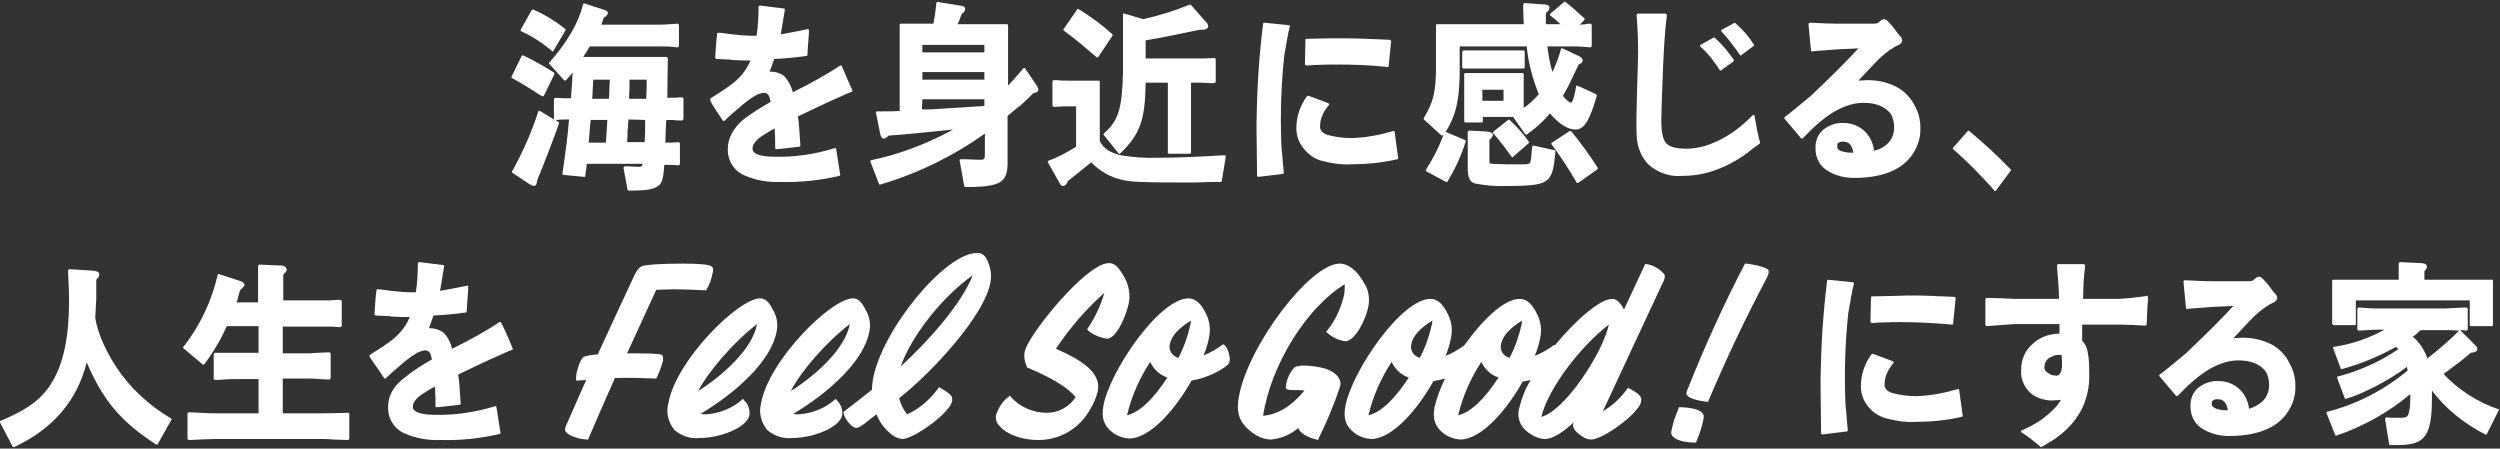 <?xml version="1.0" encoding="utf-8"?>
<!-- Generator: Adobe Illustrator 27.6.1, SVG Export Plug-In . SVG Version: 6.00 Build 0)  -->
<svg version="1.1" id="レイヤー_1" xmlns="http://www.w3.org/2000/svg" xmlns:xlink="http://www.w3.org/1999/xlink" x="0px"
	 y="0px" viewBox="0 0 496 89" style="enable-background:new 0 0 496 89;" xml:space="preserve">
<rect x="0" y="0" width="496" height="89" fill="#333333" stroke="none"/>
<style type="text/css">
	.st0{fill:#FFFFFF;}
</style>
<g id="グループ_1505" transform="translate(0 0)">
	<path id="パス_828" class="st0" d="M116.1,35c0.1-0.7,0.1-1,0.2-1.4c0-0.3,0.1-0.6,0.1-1.1h11.1c-0.1,0.5-0.2,0.6-0.8,0.6
		c-0.2,0-0.2,0-2.2-0.1l-0.5,0c-0.1,0-0.1,0-0.2,0.1c0,0.1-0.1,0.1-0.1,0.2l0.8,4.3c0,0.1,0.1,0.2,0.2,0.2h1.1c2.6,0,4.1-0.3,4.9-1
		c0.8-0.7,0.9-1.7,1.1-4.1c0.9,0,1.9,0,2.8,0.1c0.1,0,0.1,0,0.2-0.1c0,0,0.1-0.1,0.1-0.2v-4c0-0.1,0-0.1-0.1-0.2
		c0,0-0.1-0.1-0.2-0.1c-1.1,0.1-1.4,0.1-2.4,0.1h-0.2c0.1-2.2,0.1-3.9,0.2-4.5c1.2,0,1.6,0,2.4,0.1l0.7,0c0.1,0,0.1,0,0.2-0.1
		c0,0,0.1-0.1,0.1-0.2v-4c0-0.1,0-0.1-0.1-0.2c0,0-0.1-0.1-0.2-0.1c-1.2,0.1-1.6,0.1-2.7,0.1l-0.2,0c0-3,0.1-6.1,0.1-7.8
		c0-0.1,0-0.1-0.1-0.2c0,0-0.1-0.1-0.2-0.1h-16.5c0.6-0.9,0.8-1.2,1.3-2.1h13.4c1.8,0,2.4,0,4,0.2c0.1,0,0.1,0,0.2-0.1
		c0,0,0.1-0.1,0.1-0.2V5c0-0.1,0-0.1-0.1-0.2c0,0-0.1-0.1-0.2-0.1c-1.7,0.1-2.3,0.2-4,0.2h-11.1c0.2-0.6,0.3-0.8,0.5-1.4
		c0.5-0.3,0.8-0.6,0.8-0.9c0-0.2-0.1-0.5-0.9-0.7L116,0.7c-0.1,0-0.1,0-0.2,0c-0.1,0-0.1,0.1-0.1,0.1c-0.9,3.7-3.1,7.5-6.7,11.6
		c-0.1,0.1-0.1,0.2,0,0.3l2.9,3.2c0,0,0.1,0.1,0.2,0.1c0.1,0,0.1,0,0.2-0.1c0.5-0.5,0.9-1,1.3-1.5c0,0.8-0.1,2.1-0.3,4.7
		c0,0.1,0,0.2,0,0.4l-0.3,0c-1.1,0-1.5,0-2.8-0.1c-0.1,0-0.1,0-0.2,0.1c0,0-0.1,0.1-0.1,0.2v4l-2.8-1.7c-0.1,0-0.1,0-0.2,0
		c-0.1,0-0.1,0.1-0.1,0.1c-1.3,4.1-3.1,8.1-5.2,11.9c-0.1,0.1,0,0.2,0.1,0.3l3.3,2.2c0.3,0.2,0.6,0.3,0.9,0.4c0.5,0,0.6-0.5,0.7-1.2
		c1.5-3.6,3.6-9.1,4.3-11.2c0-0.1,0-0.2-0.1-0.3l-0.6-0.4c1.2-0.1,1.5-0.1,2.5-0.1l0.2,0c-0.3,3.4-0.5,5.1-1.3,10.7
		c0,0.1,0,0.1,0,0.2c0,0,0.1,0.1,0.2,0.1l4.2,0.4C116,35.2,116.1,35.1,116.1,35z M128,23.8V24c0,2.3,0,2.8-0.1,4.2h-3.5
		c0.1-0.8,0.1-1.1,0.1-1.7l0-0.2c0-0.3,0-0.6,0.1-1.1c0-0.4,0-0.9,0.1-1.5L128,23.8z M128.3,15.8c0,0.3,0,0.8,0,1.7l-0.1,2.1h-3.4
		c0.1-2,0.1-2.6,0.1-3.8H128.3z M121,15.8l-0.1,1.7c0,1.1,0,1.2-0.1,2.1h-3.3l0.2-3.8L121,15.8z M120.5,23.8c-0.1,2-0.2,3.1-0.3,4.5
		h-3.4l0.3-3.7l0.1-0.8L120.5,23.8z"/>
	<path id="パス_829" class="st0" d="M109.5,10.1c0,0,0.1,0.1,0.1,0.1h0c0.1,0,0.1,0,0.2-0.1l2.4-4.1c0.1-0.1,0-0.2-0.1-0.3
		c-1.9-1.5-4-2.8-6.3-3.8c-0.1,0-0.2,0-0.3,0.1l-2.2,3.9c0,0.1,0,0.1,0,0.2c0,0.1,0.1,0.1,0.1,0.1C105.6,7.2,107.6,8.5,109.5,10.1z"
		/>
	<path id="パス_830" class="st0" d="M104.7,17.3l2.2,1.4l0.7,0.4c0,0,0.1,0,0.1,0c0,0,0,0,0.1,0c0.1,0,0.1-0.1,0.1-0.1l2.1-4.3
		c0-0.1,0-0.2-0.1-0.3c-2-1.3-4-2.4-6.1-3.4c-0.1-0.1-0.2,0-0.3,0.1l-2,4.1c-0.1,0.1,0,0.2,0.1,0.3c0,0,0,0,0,0
		C102.7,16.1,103.7,16.7,104.7,17.3z"/>
	<path id="パス_831" class="st0" d="M142.4,22.4c0.3,0.5,0.7,1,1,1.5c0,0.1,0.1,0.1,0.2,0.1c0.1,0,0.1,0,0.2-0.1
		c0.7-0.7,1.6-1.5,2.7-2.4c1-0.9,2.1-1.8,3.3-2.5c0.5-0.3,1.1-0.5,1.7-0.6c0.4,0,0.8,0.2,1,0.5c0.2,0.4,0.3,0.9,0.4,1.3
		c-1.9,1.1-3.7,2.2-5.4,3.5c-2.1,1.8-3.1,3.8-3.1,5.8c-0.1,2.3,1.2,4.4,3.3,5.3c2.3,1,4.7,1.4,7.2,1.3c3.9,0.1,7.8-0.3,11.6-1.2
		c0.1,0,0.2-0.1,0.2-0.2l-0.8-5.1c0-0.1,0-0.1-0.1-0.2c-0.1,0-0.1,0-0.2,0c-3.9,1.2-7.9,1.8-11.9,1.7c-2,0-4.4-0.3-4.4-1.6
		c0-0.8,0.6-1.6,1.7-2.4c1.1-0.7,2-1.3,2.7-1.6c0.1,1.5,0.1,2.8,0.1,3.9c0,0.1,0.1,0.2,0.2,0.2c0.2,0,1.4-0.1,4.6-0.5
		c0.1,0,0.2-0.1,0.2-0.2c-0.2-2.9-0.3-4.8-0.5-5.8c3-1.4,5.2-2.5,6.8-3.2l1.8-0.8c0.9-0.4,1.5-0.7,2.1-0.9c0.1,0,0.2-0.2,0.1-0.3
		c-1-2.3-1.7-3.8-2.1-4.8c0-0.1-0.1-0.1-0.1-0.1c-0.1,0-0.1,0-0.2,0c-3,2-6.2,3.7-9.4,5.3c-0.3-1.2-0.9-2.3-1.7-3.2
		c-0.8-0.6-1.8-0.9-2.9-0.9c0.3-0.8,0.6-1.6,0.9-2.5c2.2-0.1,4.3-0.3,6.4-0.6c0.1,0,0.2-0.1,0.2-0.2l0-0.1c0.1-2.2,0.3-3.7,0.3-4.8
		c0-0.1,0-0.1-0.1-0.2c-0.1,0-0.1-0.1-0.2,0c-2.7,0.5-4.4,0.9-5.3,1c0.3-1.5,0.5-3.1,0.8-4.8c0-0.1,0-0.1,0-0.2c0,0-0.1-0.1-0.1-0.1
		l-4.8-0.6c-0.1,0-0.1,0-0.2,0.1s-0.1,0.1-0.1,0.2c0,1.9-0.1,3.8-0.4,5.7c-1.9,0-3.2-0.1-4-0.2c-0.6-0.1-1.2-0.1-1.7-0.2
		c-0.7-0.1-1.3-0.2-1.8-0.2c-0.1,0-0.1,0-0.2,0c0,0-0.1,0.1-0.1,0.1c-0.2,1.5-0.3,3.1-0.4,4.8c0,0.1,0,0.1,0.1,0.2
		c0,0,0.1,0.1,0.2,0.1c0.8,0,1.5,0.1,2.1,0.1c0.4,0,0.7,0,0.9,0.1c1.4,0.1,2.7,0.1,3.7,0.1c-0.7,1.7-1.8,3.1-3.2,4.3
		c-1.5,1.2-3.1,2.2-4.7,3.2c-0.1,0.1-0.1,0.2-0.1,0.3C141,20.3,141.6,21.2,142.4,22.4z"/>
	<path id="パス_832" class="st0" d="M174.7,36.6c7.4-2.2,14.4-5.6,20.7-10.1v4c0,1.2-0.1,1.2-1.2,1.2c-0.1,0-0.1,0-2.6-0.1h-1
		c-0.1,0-0.1,0-0.2,0.1c0,0.1-0.1,0.1,0,0.2l0.9,5c0,0.1,0.1,0.2,0.2,0.2h0.8c2.8,0,5-0.3,6-0.9c1.1-0.6,1.6-1.8,1.6-3.7v-9.5
		c1-0.8,1.7-1.5,2.2-1.8l0.5-0.4c0.5-0.5,1.2-1.1,1.8-1.7l0.6-0.6c0.4-0.1,1-0.2,1-0.7c0-0.3-0.1-0.5-0.5-1.1l-2.1-3.1
		c0-0.1-0.1-0.1-0.2-0.1c-0.1,0-0.1,0-0.2,0.1c-1,1.2-2,2.3-3,3.4V5c0-0.1-0.1-0.2-0.2-0.2H190c0.2-0.4,0.3-0.7,0.6-1.5l0.2-0.5
		c0.4-0.3,0.7-0.7,0.7-1c0-0.6-0.8-0.7-1.1-0.7l-4.3-0.7c-0.1,0-0.1,0-0.2,0c0,0-0.1,0.1-0.1,0.1c-0.3,2.6-0.4,3.1-0.6,4.1l0,0.1
		h-6.5c-0.1,0-0.2,0.1-0.2,0.2c0,0,0,0,0,0V22c-1,0.1-1.4,0.1-4.5,0.1c-0.1,0-0.1,0-0.2,0.1c0,0.1-0.1,0.1,0,0.2l0.8,4
		c0.1,0.6,0.3,1.1,0.8,1.1c0.3,0,0.5-0.2,0.9-0.6c3.1-0.2,5.9-0.5,12.8-1.2c-5.1,2.8-10.6,4.9-16.3,6.1c-0.1,0-0.1,0.1-0.1,0.1
		c0,0.1,0,0.1,0,0.2l1.7,4.4C174.4,36.6,174.6,36.7,174.7,36.6z M183,19.7h12.3v1.3c-0.5,0.1-0.9,0.1-1.1,0.1l-9.5,0.6
		c-0.1,0-0.4,0-0.8,0c-0.3,0-0.6,0-1,0L183,19.7z M183,15.8v-1.5h12.3v1.5H183z M183,10.4V8.9h12.3v1.5H183z"/>
	<path id="パス_833" class="st0" d="M210.1,36.1c0.2,0.4,0.4,0.8,0.8,0.8c0.4,0,0.7-0.3,1-1c1.1-0.9,2.3-1.8,3.6-2.9l1-0.8
		c1.7,1.8,3.9,3,6.2,3.5c1.6,0.4,4.4,0.5,10.6,0.5c1.9,0,2.9,0,4,0c2.1-0.1,3.5-0.1,3.9-0.1c0.5,0,0.8,0,1,0c0.1,0,0.2-0.1,0.2-0.2
		l0.8-4.8c0-0.1,0-0.1-0.1-0.2c0-0.1-0.1-0.1-0.2-0.1c-4.9,0.3-9.6,0.5-13.1,0.5c-2.5,0.1-5-0.1-7.5-0.5c-2.2-0.6-3.3-1.3-4.1-2.8
		V16.2c0-0.1-0.1-0.2-0.2-0.2h-6c-1,0-1.5,0-2.5-0.1l-0.4,0c-0.1,0-0.1,0-0.2,0.1c0,0-0.1,0.1-0.1,0.2v4.7c0,0.1,0,0.1,0.1,0.2
		c0,0,0.1,0.1,0.2,0.1l0.4,0c1-0.1,1.5-0.1,2.5-0.1h1.5v8c-1.7,1.1-3.6,2.1-5.5,2.8c-0.1,0-0.1,0.1-0.1,0.1c0,0.1,0,0.1,0,0.2
		L210.1,36.1z"/>
	<path id="パス_834" class="st0" d="M217.5,11.3c0,0,0.1,0.1,0.2,0.1h0c0.1,0,0.1,0,0.2-0.1l2.8-4.2c0.1-0.1,0-0.2,0-0.3
		c-2.1-1.9-4.3-3.5-6.7-5c0,0-0.1,0-0.2,0c-0.1,0-0.1,0-0.1,0.1L211,5.8c-0.1,0.1,0,0.2,0.1,0.3C213.3,7.7,215.4,9.5,217.5,11.3z"/>
	<path id="パス_835" class="st0" d="M219,26.5c-0.1,0.1-0.1,0.2,0,0.3l2.9,3.6c0,0,0.1,0.1,0.2,0.1h0c0.1,0,0.1,0,0.2-0.1
		c3.9-3.8,4.9-6.6,5-14h4.4v13.9c0,0.1,0.1,0.2,0.2,0.2h4.2c0.1,0,0.2-0.1,0.2-0.2V16.4h1.7c1,0,1.5,0.1,2.1,0.1l0.8,0
		c0.1,0,0.1,0,0.2-0.1c0,0,0.1-0.1,0.1-0.2v-4.4c0-0.1,0-0.1-0.1-0.2c0,0-0.1-0.1-0.2-0.1l-0.2,0c-1.3,0.1-1.9,0.1-2.7,0.1h-10.7V8
		c3-0.5,5-0.9,10.7-2.1h0.4c1.1,0,1.3-0.4,1.3-0.7c0-0.3-0.2-0.7-0.5-0.9L236.3,1c-0.1-0.1-0.2-0.1-0.2-0.1c-3,1.2-6.1,2.2-9.3,2.9
		l-3.7-1.1c-0.1,0-0.1,0-0.2,0c-0.1,0-0.1,0.1-0.1,0.2v11.6C222.6,21.7,221.9,23.9,219,26.5z"/>
	<path id="パス_836" class="st0" d="M259.4,13l1.3-0.1c2.2-0.1,3.6-0.1,4.2-0.1c3.5,0,7,0.1,10.4,0.5h0c0.1,0,0.1,0,0.1,0
		c0,0,0.1-0.1,0.1-0.1l0.5-5c0-0.1,0-0.1-0.1-0.2c0,0-0.1-0.1-0.2-0.1l-2.2-0.1c-1.1,0-1.9-0.1-2.4-0.1c-2.5-0.1-4.8-0.1-7.1-0.1
		c-1.4,0-3,0.1-4.8,0.1c-0.1,0-0.2,0.1-0.2,0.2l-0.1,4.8c0,0.1,0,0.1,0.1,0.2C259.3,13,259.4,13,259.4,13z"/>
	<path id="パス_837" class="st0" d="M249.4,34.8c0,0.1,0,0.1,0.1,0.2c0,0,0.1,0.1,0.1,0.1c0,0,0,0,0,0l4.9-0.6
		c0.1,0,0.2-0.1,0.2-0.2l-0.3-3.5c-0.2-1.8-0.2-2.7-0.2-2.8c-0.2-5.7,0-11.4,0.6-17c0.5-2.9,0.8-4.7,1.1-5.7c0-0.1,0-0.1,0-0.2
		c0-0.1-0.1-0.1-0.2-0.1l-4.9-0.5c-0.1,0-0.2,0.1-0.2,0.2c-0.8,6.4-1.2,12.8-1.3,19.2c0,0.2,0,1,0,2.4
		C249.3,28.1,249.4,30.9,249.4,34.8z"/>
	<path id="パス_838" class="st0" d="M262.2,31.9c1.9,0.5,3.8,0.8,5.7,0.7c3.1,0,6.3-0.3,9.3-1c0.1,0,0.2-0.1,0.2-0.2
		c-0.3-2.2-0.5-3.8-0.7-5.2c0-0.1,0-0.1-0.1-0.2c-0.1,0-0.1,0-0.2,0c-2.7,0.8-5.4,1.3-8.2,1.4c-1.6,0-3.2-0.2-4.7-0.6
		c-1-0.3-1.5-0.8-1.6-1.5c0-0.9,0.1-1.7,0.5-2.5c0.3-0.7,0.7-1.3,1.2-1.9c0.1-0.1,0.1-0.1,0.1-0.2c0-0.1-0.1-0.1-0.1-0.2l-4-1.5
		c-0.1,0-0.2,0-0.3,0.1c-1.4,1.9-2.1,4.1-2.1,6.4c0,1.4,0.5,2.8,1.4,3.9C259.6,30.7,260.8,31.5,262.2,31.9z"/>
	<path id="パス_839" class="st0" d="M296.2,26.8c0-0.6-0.8-0.6-1.2-0.7l0,0l-3.5-0.2c-0.1,0-0.1,0-0.2,0.1c0,0-0.1,0.1-0.1,0.2
		v7.2c0,1.8,0.4,2.7,1.4,3c2.1,0.4,4.2,0.6,6.3,0.5c5.3,0,7.2-0.3,8.2-1.3c0.9-1,1.2-2.1,1.5-5.6c0-0.1-0.1-0.2-0.2-0.2l-4.1-0.9
		c-0.1,0-0.1,0-0.2,0c-0.1,0-0.1,0.1-0.1,0.2c-0.1,0.5-0.1,1.2-0.2,2.1l-0.1,0.6c-0.1,0.6-0.2,0.7-1.1,0.8l-3.8,0l-2.6-0.1
		c-0.2,0-0.4,0-0.6-0.1c-0.1-0.1-0.1-0.2-0.1-0.9v-3.8C295.9,27.5,296.1,27.1,296.2,26.8z"/>
	<path id="パス_840" class="st0" d="M311.4,26l-3.5,2.3c-0.1,0-0.1,0.1-0.1,0.1c0,0.1,0,0.1,0,0.2c1.8,2.4,3.5,5,5,7.6
		c0,0.1,0.1,0.1,0.1,0.1c0,0,0,0,0.1,0c0,0,0.1,0,0.1,0l3.8-2.7c0.1-0.1,0.1-0.2,0.1-0.3c-1.6-2.5-3.4-5-5.3-7.3
		C311.6,26,311.5,26,311.4,26z"/>
	<path id="パス_841" class="st0" d="M285.9,26.8c0,0,0.1,0.1,0.2,0.1c0.1,0,0.1,0,0.2-0.1l0.1-0.1c-0.9,2.5-2.1,4.8-3.5,7
		c0,0.1,0,0.1,0,0.2c0,0.1,0.1,0.1,0.1,0.1l3.9,2.1c0,0,0.1,0,0.1,0c0.1,0,0.1,0,0.2-0.1c1.5-2.5,2.7-5.1,3.6-7.9
		c0-0.1,0-0.2-0.1-0.3l-3.8-1.6c0,0-0.1,0-0.1,0c2-3.2,2.7-6.1,2.8-11.3V9.2h13.3c0.3,3.3,1.2,6.5,2.4,9.5c-0.9,1-1.9,2-3,2.7v-6.7
		c0-0.1-0.1-0.2-0.2-0.2h-11.4c-0.1,0-0.2,0.1-0.2,0.2v9.4c0,0.1,0.1,0.2,0.2,0.2h3.3c0.1,0,0.2-0.1,0.2-0.2c0,0,0,0,0,0v-0.9h6
		l2.4,3.4c0,0,0.1,0.1,0.1,0.1c0.1,0,0.1,0,0.2,0c1.7-1.2,3.3-2.6,4.6-4.2c1.9,2.2,3.6,3.2,5.1,3.2c1.7,0,2.8-1.8,4.2-6.7
		c0-0.1,0-0.2-0.1-0.3L313,17c-0.1,0-0.1,0-0.2,0c-0.1,0-0.1,0.1-0.1,0.2c-0.5,2.9-0.9,3.1-1,3.2c-0.7-0.3-1.2-0.8-1.6-1.4
		c1.1-1.9,1.5-2.8,3.1-6.2c0.5-0.2,0.8-0.4,0.8-0.8s-0.3-0.6-0.6-0.8L310,9.6c-0.1,0-0.1,0-0.2,0c-0.1,0-0.1,0.1-0.1,0.1
		c-0.4,1.6-1,3.1-1.7,4.6c-0.5-1.7-0.8-3.4-1-5.1h4.4c1.1,0,2.2,0,4.1,0.2c0.1,0,0.1,0,0.2-0.1c0,0,0.1-0.1,0.1-0.2V5
		c0-0.1,0-0.1-0.1-0.2c0,0-0.1-0.1-0.2-0.1c-0.4,0-0.6,0-0.9,0.1c-0.4,0-0.7,0.1-1.2,0.1l0.9-0.9c0,0,0.1-0.1,0.1-0.2
		c0-0.1,0-0.1-0.1-0.2c-1.2-1.1-2.4-2.2-3.7-3.2c-0.1-0.1-0.2-0.1-0.3,0l-2.7,2.3c0,0-0.1,0.1-0.1,0.2c0,0.1,0,0.1,0.1,0.2
		c0.7,0.5,1.4,1.1,2,1.7h-2.9c0-0.3,0-0.6,0-0.8c0-0.4,0-0.8,0-1.4c0.5-0.4,0.7-0.7,0.7-1.1c0-0.5-0.6-0.6-0.8-0.6l-4.1-0.3
		c-0.1,0-0.1,0-0.2,0.1c0,0-0.1,0.1-0.1,0.2c0,2.2,0.1,2.7,0.1,3.7l0,0.2h-17.2c-0.1,0-0.2,0.1-0.2,0.2c0,0,0,0,0,0v8.2
		c0,5-0.5,7-2.4,10.2c-0.1,0.1,0,0.2,0,0.3L285.9,26.8z M298.3,17.8V20h-4.2v-2.2H298.3z"/>
	<path id="パス_842" class="st0" d="M299.9,31.1c0,0,0.1,0.1,0.2,0.1h0c0.1,0,0.1,0,0.1-0.1l3.1-2.7c0.1-0.1,0.1-0.2,0-0.3
		c-1.1-1.6-2.4-3-3.8-4.3c-0.1-0.1-0.2-0.1-0.3,0l-2.9,2.3c0,0-0.1,0.1-0.1,0.2c0,0.1,0,0.1,0.1,0.2
		C297.4,27.7,299.2,30.1,299.9,31.1z"/>
	<path id="長方形_1434" class="st0" d="M290.4,10h11.8c0.2,0,0.3,0.1,0.3,0.3v3c0,0.2-0.1,0.3-0.3,0.3h-11.8
		c-0.2,0-0.3-0.1-0.3-0.3v-3C290.1,10.1,290.3,10,290.4,10z"/>
	<path id="パス_843" class="st0" d="M341.2,13.9c0,0.1,0.1,0.1,0.1,0.1c0,0,0,0,0,0c0,0,0.1,0,0.1,0l2.5-1.8
		c0.1-0.1,0.1-0.2,0.1-0.3c-1.1-1.6-2.3-3.1-3.8-4.4c-0.1-0.1-0.2-0.1-0.3,0l-2.5,1.4c-0.1,0-0.1,0.1-0.1,0.2c0,0.1,0,0.1,0.1,0.2
		C338.9,10.6,340.1,12.2,341.2,13.9z"/>
	<path id="パス_844" class="st0" d="M324.7,26.5c0,2.3,0.8,4.5,2.3,6.1c1.8,1.6,4.2,2.5,6.6,2.3c2.1,0,4.3-0.3,6.3-1
		c2.4-0.8,4.6-2,6.7-3.5h0c0.8-0.7,1.5-1.2,2.1-1.6l0.4-0.3c0.1-0.1,0.1-0.1,0.1-0.2c-0.5-1.8-0.8-3.5-1.1-5.3
		c0-0.1-0.1-0.2-0.1-0.2c-0.1,0-0.2,0-0.2,0c-1.1,1.1-2.2,2.1-3.4,3c-1.9,1.4-4,2.5-6.3,3.2c-1.1,0.3-2.3,0.5-3.5,0.5
		c-2.2,0-3.6-0.4-4.2-1.3c-0.5-0.7-0.8-2.1-0.8-4.3c0-1.3,0.1-3.6,0.2-6.6c0.2-6.4,0.5-11.2,0.9-14.3c0-0.1,0-0.1-0.1-0.2
		c0,0-0.1-0.1-0.2-0.1L325,2.7c-0.1,0-0.1,0-0.2,0.1c0,0-0.1,0.1-0.1,0.2c0.2,2.4,0.3,4.8,0.3,7.3c0,1.5-0.1,4-0.2,7.4
		C324.7,21.9,324.6,24.8,324.7,26.5z"/>
	<path id="パス_845" class="st0" d="M345.2,10.9c0,0.1,0.1,0.1,0.1,0.1c0,0,0,0,0,0c0,0,0.1,0,0.1,0l2.4-1.8
		C348,9.1,348,9,348,8.9c-1-1.6-2.2-3-3.7-4.3c-0.1-0.1-0.2-0.1-0.3,0l-2.4,1.3c-0.1,0-0.1,0.1-0.1,0.2c0,0.1,0,0.1,0.1,0.2
		C342.9,7.7,344.1,9.3,345.2,10.9z"/>
	<path id="パス_846" class="st0" d="M371.8,29.9c-0.1-1.3-0.7-2.6-1.6-3.6c-1.1-1.2-2.7-1.9-4.4-1.9c-1.4-0.1-2.8,0.4-3.9,1.2
		c-1.2,0.9-1.8,2.4-1.7,3.9c0,1.9,0.9,3.6,2.6,4.5c1.5,0.9,3.3,1.3,5,1.3c5.3,0,9.1-1.4,11.3-4.2l0,0c1.3-1.7,2-3.7,1.9-5.8
		c0-1.4-0.3-2.8-1-4.1c-0.8-1.7-2.1-3.1-3.8-4c-1.8-0.9-3.7-1.3-5.7-1.3c-0.6,0-1.2,0.1-1.8,0.1c2-2.1,3-3.2,3.2-3.4
		c1.2-1.3,2.5-2.4,4-3.3l0.8-0.4c0.3-0.1,0.6-0.4,0.7-0.8c0-0.3-0.1-0.6-0.3-0.8c-0.2-0.2-0.4-0.5-0.6-0.7c-0.5-0.7-1-1.4-1.6-2
		c-0.3-0.4-0.8-0.8-1.1-0.8c-0.3,0-0.6,0.2-0.8,0.4c-0.2,0.1-0.3,0.3-0.5,0.4c-0.4,0.1-0.7,0.1-1.1,0.1c-0.7,0-1.8,0-3.2,0l-1,0
		c-0.9,0-1.7,0-2.3,0c-1.9,0-3.8-0.1-5.8-0.2c-0.1,0-0.1,0-0.2,0.1c0,0-0.1,0.1-0.1,0.2l0.5,5.2c0,0.1,0.1,0.2,0.2,0.2l0.9-0.1
		c1.2-0.1,2.5-0.2,4-0.3l4.3-0.2c-2,2.2-5.1,5.3-9.3,9.3l-1.2,1c-1.7,1.4-3.1,2.6-4.1,3.3c0,0-0.1,0.1-0.1,0.2c0,0.1,0,0.1,0.1,0.2
		l3.2,3.8c0,0,0.1,0.1,0.2,0.1c0.1,0,0.1,0,0.2-0.1c0.4-0.4,1-1,1.8-1.8c3.5-3.4,7-5.2,10.2-5.2c2.6,0,4.4,0.8,5.5,2.3
		c0.4,0.8,0.6,1.7,0.6,2.6c0,1.1-0.4,2.3-1.2,3.1C373.9,29.1,372.9,29.7,371.8,29.9z M364.5,29c0-0.4,0.1-0.9,1.2-0.9
		c1.1,0,1.8,0.7,2,2.2c-0.6,0-1.3,0-1.9-0.2C364.6,29.9,364.5,29.4,364.5,29L364.5,29z"/>
	<path id="パス_847" class="st0" d="M395.8,37.9L395.8,37.9c0.1,0,0.1,0,0.2-0.1l2.9-3.9c0.1-0.1,0.1-0.2,0-0.3
		c-2.6-2.7-5.3-5.2-8.2-7.6c-0.1-0.1-0.2-0.1-0.3,0l-2.9,3.3c-0.1,0.1-0.1,0.2,0,0.3c2.9,2.5,5.6,5.3,8.1,8.1
		C395.6,37.9,395.7,37.9,395.8,37.9z"/>
	<path id="パス_848" class="st0" d="M24.1,74.3c-2.8-3.8-4.8-8.2-5.2-11.3l0.2-3.8c0-0.3,0-0.8,0-1.4l0-1.2v-1.1
		c0.4-0.4,0.6-0.7,0.6-1c0-0.6-0.5-0.7-1.3-0.8h0l-4.6-0.3c-0.1,0-0.1,0-0.2,0.1c0,0-0.1,0.1-0.1,0.2c0.2,4.4,0.2,4.8,0.2,6.1
		c0,7-1.1,12.2-3.3,15.9c-2,3.4-4.8,5.5-10.3,7.8c-0.1,0-0.1,0.1-0.1,0.1c0,0.1,0,0.1,0,0.2l2.5,4.8c0,0.1,0.1,0.1,0.2,0.1
		c0,0,0.1,0,0.1,0c7.7-3.6,12.5-9.2,14.4-16.8c3.3,7.6,6.7,11.7,13.8,16.3c0.1,0,0.1,0,0.2,0c0.1,0,0.1-0.1,0.1-0.1l2.7-4.8
		c0.1-0.1,0-0.2-0.1-0.3c0,0,0,0,0,0C30.2,80.8,26.8,77.9,24.1,74.3z"/>
	<path id="パス_849" class="st0" d="M69.1,81.9C65.4,82,65.3,82,64.2,82h-8.1v-6.9h5.2c0.4,0,1,0,1.9,0.1c0.6,0,1.3,0.1,2.1,0.1
		c0.1,0,0.1,0,0.2-0.1c0,0,0.1-0.1,0.1-0.2v-4.8c0-0.1,0-0.1-0.1-0.2c0,0-0.1-0.1-0.2-0.1c-2.4,0.1-2.7,0.1-3.8,0.2l-5.4,0v-5.3h7.3
		c0.2,0,0.5,0,0.9,0c0.3,0,0.7,0,1.1,0c0.2,0,1,0,1.9,0.1l0.2,0c0.1,0,0.1,0,0.2-0.1c0,0,0.1-0.1,0.1-0.2v-4.8c0-0.1,0-0.1-0.1-0.2
		c0,0-0.1-0.1-0.2-0.1l-0.6,0c-0.7,0-1.2,0.1-1.4,0.1c-0.4,0-0.8,0-1.1,0c-0.4,0-0.7,0-0.9,0h-7.3v-5.1c0.5-0.5,0.7-0.8,0.7-1
		c-0.1-0.4-0.4-0.7-0.8-0.8l-4.6-0.2c-0.1,0-0.1,0-0.2,0.1c0,0-0.1,0.1-0.1,0.2V60h-4.3l0.1-0.2c0.1-0.2,0.2-0.5,0.2-0.7
		c0.1-0.4,0.2-0.7,0.3-1.1c0-0.1,0.1-0.2,0.1-0.3c0-0.1,0.1-0.1,0.1-0.2c0.5-0.5,0.8-0.7,0.8-1c0-0.4-0.4-0.6-1-0.8h0l-4-1.3
		c-0.1,0-0.1,0-0.2,0c-0.1,0-0.1,0.1-0.1,0.1c-1.2,5.2-3.5,10.1-6.8,14.3c-0.1,0.1-0.1,0.2,0,0.3l3.8,3.2c0,0,0.1,0.1,0.2,0
		c0.1,0,0.1,0,0.2-0.1c1.7-2.3,3.2-4.8,4.4-7.5h6.3v5.3h-4.6c-0.3,0-0.7,0-1.3,0l-0.9,0c-0.2,0-0.5,0-1,0l-0.8,0
		c-0.1,0-0.1,0-0.2,0.1c0,0-0.1,0.1-0.1,0.2v4.8c0,0.1,0,0.1,0.1,0.2c0,0,0.1,0.1,0.2,0.1c2.9-0.2,3.2-0.2,4-0.2h4.6V82h-8.8
		c-0.5,0-1.4,0-2.6-0.1c-0.7,0-1.5-0.1-2.4-0.1c-0.1,0-0.1,0-0.2,0.1c0,0-0.1,0.1-0.1,0.2V87c0,0.1,0,0.1,0.1,0.2
		c0,0,0.1,0.1,0.2,0.1c2.6-0.1,3.7-0.2,4.9-0.2h21.7c0.5,0,1.2,0,2.1,0.1c0.8,0,1.7,0.1,2.8,0.1h0c0.1,0,0.1,0,0.2-0.1
		c0,0,0.1-0.1,0.1-0.2v-4.9c0-0.1,0-0.1-0.1-0.2C69.3,81.9,69.2,81.9,69.1,81.9z"/>
	<path id="パス_850" class="st0" d="M99.4,64c0-0.1-0.1-0.1-0.1-0.1c-0.1,0-0.1,0-0.2,0c-3,2-6.2,3.7-9.4,5.3
		C89.4,68,88.9,66.9,88,66c-0.8-0.6-1.8-0.9-2.9-0.9c0.3-0.8,0.6-1.6,0.9-2.5c2.2-0.1,4.3-0.3,6.4-0.6c0.1,0,0.2-0.1,0.2-0.2l0-0.1
		c0.1-2.2,0.3-3.7,0.3-4.8c0-0.1,0-0.1-0.1-0.2c-0.1,0-0.1-0.1-0.2,0c-2.7,0.5-4.4,0.9-5.3,1c0.3-1.5,0.5-3.1,0.8-4.8
		c0-0.1,0-0.1,0-0.2c0,0-0.1-0.1-0.1-0.1L83.2,52c-0.1,0-0.1,0-0.2,0.1c0,0-0.1,0.1-0.1,0.2c0,1.9-0.1,3.8-0.4,5.7
		c-1.9,0-3.2-0.1-4-0.2c-0.6-0.1-1.2-0.1-1.7-0.2c-0.7-0.1-1.3-0.2-1.8-0.2c-0.1,0-0.1,0-0.2,0c0,0-0.1,0.1-0.1,0.1
		c-0.2,1.5-0.3,3.1-0.4,4.8c0,0.1,0,0.1,0.1,0.2c0,0,0.1,0.1,0.2,0.1c0.8,0,1.5,0.1,2.1,0.1c0.4,0,0.7,0,0.9,0.1
		c1.4,0.1,2.7,0.1,3.7,0.1c-0.7,1.7-1.8,3.1-3.2,4.3c-1.5,1.2-3.1,2.2-4.7,3.2c-0.1,0.1-0.1,0.2-0.1,0.3c0.4,0.7,1.1,1.6,1.9,2.8
		c0.3,0.5,0.7,1,1,1.5c0,0.1,0.1,0.1,0.2,0.1c0.1,0,0.1,0,0.2-0.1c0.7-0.7,1.6-1.5,2.7-2.4c1-0.9,2.1-1.8,3.3-2.5
		c0.5-0.3,1.1-0.5,1.7-0.6c0.4,0,0.8,0.2,1,0.5c0.2,0.4,0.3,0.9,0.4,1.3c-1.9,1.1-3.7,2.2-5.4,3.6C78,76.6,77,78.6,77,80.7
		c-0.1,2.3,1.2,4.4,3.3,5.3c2.3,1,4.7,1.4,7.2,1.3c3.9,0.1,7.8-0.3,11.6-1.2c0.1,0,0.2-0.1,0.2-0.2l-0.8-5.1c0-0.1,0-0.1-0.1-0.2
		c-0.1,0-0.1,0-0.2,0c-3.9,1.2-7.9,1.8-11.9,1.7c-2,0-4.4-0.3-4.4-1.6c0-0.8,0.6-1.6,1.7-2.4c1.1-0.7,2-1.3,2.7-1.6
		c0.1,1.5,0.1,2.8,0.1,3.9c0,0.1,0.1,0.2,0.2,0.2c0,0,0,0,0,0c0.2,0,1.4-0.1,4.6-0.5c0.1,0,0.2-0.1,0.2-0.2
		c-0.2-2.9-0.3-4.8-0.5-5.8c3-1.4,5.2-2.5,6.8-3.2l1.8-0.8c0.9-0.4,1.5-0.7,2.1-0.9c0.1,0,0.2-0.2,0.1-0.3
		C100.6,66.4,99.9,64.9,99.4,64z"/>
	<path id="パス_851" class="st0" d="M376.2,58.7c-1.4,0-3,0.1-4.8,0.1c-0.1,0-0.2,0.1-0.2,0.2l-0.1,4.8c0,0.1,0,0.1,0.1,0.2
		c0,0,0.1,0.1,0.2,0.1l1.3-0.1c2.2-0.1,3.6-0.1,4.2-0.1c3.5,0,7,0.2,10.4,0.5h0c0.1,0,0.1,0,0.1,0c0,0,0.1-0.1,0.1-0.2l0.5-5
		c0-0.1,0-0.1-0.1-0.2c0,0-0.1-0.1-0.2-0.1l-2.2-0.1c-1.1,0-1.9-0.1-2.4-0.1C380.8,58.6,378.5,58.6,376.2,58.7z"/>
	<path id="パス_852" class="st0" d="M388.6,77.2c-0.1,0-0.1,0-0.2,0c-2.7,0.8-5.4,1.3-8.2,1.4c-1.6,0-3.2-0.2-4.7-0.6
		c-1-0.3-1.5-0.8-1.6-1.5c0-0.9,0.1-1.7,0.5-2.5c0.3-0.7,0.7-1.3,1.2-1.9c0.1-0.1,0.1-0.1,0.1-0.2c0-0.1-0.1-0.1-0.1-0.2l-4-1.5
		c-0.1,0-0.2,0-0.3,0.1c-1.4,1.9-2.1,4.1-2.1,6.4c0,1.4,0.5,2.8,1.4,3.9c0.9,1.2,2.2,2,3.6,2.4c1.9,0.5,3.8,0.8,5.7,0.7
		c3.1,0,6.3-0.3,9.3-1c0.1,0,0.2-0.1,0.2-0.2c-0.3-2.2-0.5-3.8-0.7-5.1C388.7,77.3,388.7,77.2,388.6,77.2z"/>
	<path id="パス_853" class="st0" d="M367.6,56l-4.9-0.5c-0.1,0-0.2,0.1-0.2,0.2c-0.8,6.4-1.2,12.8-1.3,19.2c0,0.2,0,1,0,2.4
		c0,1.8,0.1,4.7,0.1,8.6c0,0.1,0,0.1,0.1,0.2c0,0,0.1,0.1,0.1,0.1h0l4.9-0.6c0.1,0,0.2-0.1,0.2-0.2l-0.3-3.5
		c-0.2-1.8-0.2-2.7-0.2-2.8c-0.2-5.7,0-11.4,0.6-17c0.5-2.9,0.8-4.7,1.1-5.7c0-0.1,0-0.1,0-0.2C367.8,56.1,367.7,56,367.6,56z"/>
	<path id="パス_854" class="st0" d="M426,58.7c-1.9,0.3-3.8,0.5-5.6,0.6c-3.2,0-5.5,0-7.1,0c0-2.2,0.1-4.4,0.4-6.6
		c0-0.1,0-0.1-0.1-0.2c0,0-0.1-0.1-0.2-0.1h-5c-0.1,0-0.1,0-0.2,0.1c0,0-0.1,0.1-0.1,0.2c0.2,2.4,0.4,4.6,0.4,6.6
		c-6.8,0-8.5,0-8.7,0c-2.4-0.1-4.3-0.2-5.6-0.2c-0.1,0-0.1,0-0.2,0.1c0,0-0.1,0.1-0.1,0.2l0,5c0,0.1,0,0.1,0.1,0.2
		c0,0,0.1,0.1,0.2,0.1l5.4-0.4c0.5,0,3.5,0,9,0c0,0.8,0,1.4,0,1.9c-2,0-3.9,0.7-5.3,2c-1.5,1.3-2.3,3.1-2.3,5.1
		c-0.2,2,0.8,4,2.4,5.1c1.3,0.8,2.9,1.2,4.5,1c0.4,0,0.7,0,1-0.1c-0.2,0.4-0.5,0.8-0.8,1.2c-0.9,1-1.9,1.9-3,2.7
		c-1.3,0.9-2.6,1.6-4,2.2c-0.1,0-0.1,0.1-0.1,0.2c0,0.1,0,0.2,0.1,0.2c1.3,0.8,2.5,1.8,3.7,2.8c0,0,0.1,0.1,0.1,0.1c0,0,0.1,0,0.1,0
		c1.7-1,2.9-1.7,3.3-2.1c2-1.4,3.6-3.3,4.7-5.4c1.1-2.2,1.6-4.7,1.5-7.1c0-1.4,0-2.8-0.3-4.2c-0.1-0.9-0.5-1.7-1.1-2.3
		c0-0.9,0-1.9,0-3.2c4.2,0,6.7,0,7.5,0c1.4,0,3.1,0.1,5,0.2c0.1,0,0.1,0,0.2-0.1c0,0,0.1-0.1,0.1-0.2c0.1-2.9,0.2-4.5,0.3-5
		c0-0.1,0-0.1-0.1-0.2C426.2,58.7,426.1,58.6,426,58.7z M405.6,72.9c0-0.9,0.5-1.8,1.4-2.1c0.5-0.3,1-0.4,1.6-0.4c0.1,0,0.2,0,0.4,0
		c0.1,0.8,0.1,1.6,0.1,2.4c-0.2,1.8-1,1.8-1.3,1.7c-0.5,0-0.9-0.1-1.3-0.4C405.9,73.8,405.6,73.4,405.6,72.9L405.6,72.9z"/>
	<path id="パス_855" class="st0" d="M450.6,68.3c-1.8-0.9-3.7-1.3-5.7-1.3c-0.6,0-1.2,0.1-1.8,0.1c2-2.1,3-3.2,3.2-3.4
		c1.2-1.3,2.5-2.4,4-3.3l0.8-0.4c0.3-0.1,0.6-0.4,0.7-0.8c0-0.3-0.1-0.6-0.3-0.8c-0.2-0.2-0.4-0.5-0.6-0.7c-0.5-0.7-1-1.4-1.6-2
		c-0.3-0.4-0.8-0.8-1.1-0.8c-0.3,0-0.6,0.2-0.8,0.4c-0.2,0.1-0.3,0.3-0.5,0.4c-0.4,0.1-0.7,0.1-1.1,0.1c-0.7,0-1.8,0-3.2,0l-1,0
		c-0.9,0-1.7,0-2.3,0c-1.9,0-3.8-0.1-5.8-0.2c-0.1,0-0.1,0-0.2,0.1c0,0-0.1,0.1-0.1,0.2l0.5,5.2c0,0.1,0.1,0.2,0.2,0.2l0.9-0.1
		c1.2-0.1,2.5-0.2,4-0.3l4.3-0.2c-2,2.2-5.1,5.3-9.3,9.3l-1.2,1c-1.7,1.4-3.1,2.6-4.1,3.3c0,0-0.1,0.1-0.1,0.2c0,0.1,0,0.1,0.1,0.2
		l3.2,3.8c0,0,0.1,0.1,0.2,0.1c0.1,0,0.1,0,0.2-0.1c0.4-0.4,1-1,1.8-1.8c3.5-3.4,7-5.2,10.2-5.2c2.6,0,4.4,0.8,5.5,2.3
		c0.4,0.8,0.6,1.7,0.6,2.6c0,1.1-0.4,2.3-1.2,3.1c-0.8,0.8-1.8,1.3-2.8,1.6c-0.1-1.3-0.7-2.6-1.6-3.6c-1.1-1.2-2.7-1.9-4.4-1.9
		c-1.4-0.1-2.8,0.4-3.9,1.2c-1.2,0.9-1.8,2.4-1.7,3.9c0,1.9,0.9,3.6,2.6,4.5c1.5,0.9,3.3,1.3,5,1.3c5.3,0,9.1-1.4,11.3-4.2l0,0
		c1.3-1.7,2-3.7,1.9-5.8c0-1.4-0.3-2.8-1-4.1C453.6,70.6,452.3,69.2,450.6,68.3z M438.8,80.1c0-0.4,0.1-0.9,1.2-0.9
		c1.1,0,1.8,0.7,2,2.2c-0.6,0-1.3,0-1.9-0.2C439,80.9,438.8,80.5,438.8,80.1L438.8,80.1z"/>
	<path id="パス_856" class="st0" d="M463,64.5h4.2c0.1,0,0.2-0.1,0.2-0.2c0,0,0,0,0,0v-4.7H490v4.9c0,0.1,0.1,0.2,0.2,0.2h4.2
		c0.1,0,0.2-0.1,0.2-0.2v-8.8c0-0.1-0.1-0.2-0.2-0.2H481v-1.7c0.4-0.4,0.5-0.6,0.5-0.9c0-0.7-1-0.7-1.3-0.7l-4-0.2
		c-0.1,0-0.1,0-0.2,0.1c0,0-0.1,0.1-0.1,0.2v3.2h-13c-0.1,0-0.2,0.1-0.2,0.2v8.5C462.8,64.4,462.9,64.5,463,64.5
		C463,64.5,463,64.5,463,64.5z"/>
	<path id="パス_857" class="st0" d="M495.7,81.2c-4.1-1.4-7.9-3.8-10.9-7c2.7-2,3.8-2.8,5.4-4.2c0.9-0.1,1.3-0.3,1.3-0.8
		c0-0.3-0.2-0.5-0.5-0.8l-2.9-2.9l0,0c0.3,0,0.7,0,1.2,0.1c0.1,0,0.1,0,0.2-0.1c0,0,0.1-0.1,0.1-0.2v-4c0-0.1,0-0.1-0.1-0.2
		c0,0-0.1-0.1-0.2-0.1c-0.8,0-1.5,0.1-2.4,0.1l-1.7,0.1h-13.2c-1,0-1.8,0-4-0.2c-0.1,0-0.1,0-0.2,0.1c0,0-0.1,0.1-0.1,0.2v4
		c0,0.1,0,0.1,0.1,0.2c0,0,0.1,0.1,0.2,0.1c1.9-0.1,2.6-0.2,4-0.2h1.1c-3.1,1.7-6.5,2.9-10,3.4c-0.1,0-0.1,0-0.2,0.1
		c0,0.1,0,0.1,0,0.2l1.5,4c0,0.1,0.2,0.2,0.3,0.1c3.7-1,7.3-2.5,10.7-4.4l0.4,0.5c-3.7,2.5-7.7,4.3-12,5.4c-0.1,0-0.1,0.1-0.1,0.1
		c0,0.1,0,0.1,0,0.2l1.5,4c0,0.1,0.2,0.2,0.3,0.1c3-0.8,8.8-3.8,12-6.3l0.2,0.7c-4.7,3.9-10.1,6.7-16,8.2c-0.1,0-0.1,0.1-0.1,0.1
		c0,0.1,0,0.1,0,0.2l1.7,4.3c0,0.1,0.2,0.2,0.3,0.1c5.3-1.8,10.3-4.6,14.6-8.2c0,0.4,0,0.8,0,1.1c0,1-0.1,2.1-0.4,3
		c-0.3,0.5-0.6,0.6-1.8,0.6c-0.7,0-1.7,0-2.5-0.1c-0.1,0-0.1,0-0.2,0.1c0,0-0.1,0.1-0.1,0.2l0.8,5c0,0.1,0.1,0.2,0.2,0.2
		c0.7,0,1.2,0,1.6,0c5.4,0,6.7-1.9,6.7-9.5c0-0.6,0-0.9,0-1.3c2.8,3.7,6.5,6.6,10.6,8.7c0.1,0,0.1,0,0.2,0c0.1,0,0.1-0.1,0.1-0.1
		l2.4-4.8c0-0.1,0-0.1,0-0.2C495.8,81.2,495.7,81.2,495.7,81.2z M487.9,65.6c-2,2-4.1,3.8-6.3,5.5c-0.6-1.7-1.6-3.2-2.9-4.3
		c0.5-0.3,0.9-0.7,1.3-1.1l0.3-0.2h5C486.1,65.5,486.8,65.5,487.9,65.6C487.9,65.6,487.9,65.6,487.9,65.6L487.9,65.6z"/>
	<path id="パス_858" class="st0" d="M126.4,70.1c-0.7,0-1.3,0-2,0l0.1-0.2c2-4.3,3.8-8.3,5.7-12.4c1,0,2.1-0.1,3.3-0.1
		c2.2,0,4.5,0.1,6.4,0.2l0.2,0l0.1-0.2c0.6-1,1-2.2,1.2-3.3c0.1-0.4,0.2-1-0.3-1.3s-2.3-0.5-5.5-0.5c-4.4,0-7.4,0.2-8.2,0.5
		c-0.5,0.2-1,0.6-1.8,2.4c-2.4,5.1-4.7,10.1-7,15.1c-2.4,0.2-2.7,0.5-2.8,0.5c-0.6,0.4-1.2,2.2-1.4,3.2c-0.1,0.4-0.1,0.7-0.1,1.1
		l0,0.4l0.4,0c0.5,0,0.9-0.1,1.3-0.1l0.3,0c-0.4,0.9-0.8,1.8-1.2,2.7c-0.8,1.9-1.7,3.8-2.6,5.9c-0.2,0.4-0.3,0.7-0.4,1.1
		c0,0.2,0,0.4,0.2,0.6c0.5,0.7,2.3,1.4,4.1,1.5l0.3,0l0.1-0.3c1.7-3.9,3.4-7.9,5.2-11.9c2.7-0.1,5.3,0,8,0.1l0.2,0l0.1-0.2
		c0.5-1,0.9-2.1,1.2-3.2c0.1-0.5,0.1-1.1-0.2-1.3C131.3,70.4,130.9,70.1,126.4,70.1z"/>
	<path id="パス_859" class="st0" d="M147.4,79.1l-0.3,0.3c-2,1.7-4.4,2.6-7,2.8c-0.4,0-0.7,0-1.1-0.1c6.7-4,14-10.3,15.1-16.4
		c0.3-1.5,0-3-0.8-4.3c-0.8-1.6-1.5-2.2-2.5-2.2c-4.3,0-16.7,12.3-18.2,20.8c-0.5,1.9,0,3.8,1.2,5.3c1.4,1.2,3.2,1.8,5,1.6
		c4.1,0,9.5-2.1,9.9-4.6c0.1-1.1-0.3-2.2-1.1-2.9L147.4,79.1z M150.2,64.3c-0.9,4.8-6.4,9.9-11.7,13.3
		C140.6,73.6,145.7,67.7,150.2,64.3L150.2,64.3L150.2,64.3z"/>
	<path id="パス_860" class="st0" d="M165.8,79.1l-0.3,0.3c-2,1.7-4.4,2.6-7,2.8c-0.4,0-0.7,0-1.1-0.1c6.7-4,14-10.3,15.1-16.4
		c0.3-1.5,0-3-0.8-4.3c-0.8-1.6-1.5-2.2-2.5-2.2c-4.3,0-16.7,12.3-18.2,20.8c-0.5,1.9,0,3.8,1.2,5.3c1.4,1.2,3.2,1.8,5,1.6
		c4.1,0,9.5-2.1,9.9-4.6c0.1-1.1-0.3-2.2-1.1-2.9L165.8,79.1z M168.6,64.3c-0.9,4.8-6.4,9.9-11.7,13.3
		C158.9,73.6,164.1,67.7,168.6,64.3L168.6,64.3L168.6,64.3z"/>
	<path id="パス_861" class="st0" d="M193.8,50.2c-6.3,0-18.8,15.2-20.6,25c-0.1,0.7-0.2,1.4-0.2,2.1c-1.6,1.3-3.4,2.7-5.5,4.3
		l-0.2,0.2l0.1,0.3c0.2,1,1.6,2.8,2.5,2.8c0.3,0,0.7-0.2,1.7-0.9c0.7-0.6,1.5-1.2,2.3-1.8c0.6,1.6,1.7,3,3,4
		c0.6,0.5,1.3,0.8,2.1,0.9c1.9,0,7.3-3.6,9.2-6.2c0.5-0.5,0.8-1.3,0.7-2l0,0c-0.2-0.7-1.4-1.4-2.3-1.9l-0.3-0.2l-0.2,0.3
		c-1.6,2.2-3.7,4-6.1,5.1c-0.8-0.9-1.3-2-1.6-3.2c6.7-5.3,17-16.5,18.1-23c0.3-1.5,0-3.1-0.7-4.5C195.4,50.6,194.6,50.1,193.8,50.2z
		 M193,54.6c-2.2,5.6-8.6,12.9-14.3,18.1C180.8,66.7,186.9,58.9,193,54.6L193,54.6z"/>
	<path id="パス_862" class="st0" d="M209.5,69.2c2.7-4.1,5.9-7.8,9.6-11.1c-0.7,2.5-1.8,4.8-3.2,6.9l-0.2,0.3l0.2,0.3
		c1.1,0.9,2.4,1.4,3.7,1.6c2.1,0,4.1-5.4,4.4-7.3l0,0c0.3-1.9-0.2-3.9-1.3-5.5c-0.9-1.6-1.7-2.2-2.7-2.2c-3.9,0-13.1,10.7-16,15.9
		c-0.3,0.5-0.5,1-0.7,1.6c-0.2,1.1,0,2.2,0.5,3.2l0.1,0.1l0.1,0c5,2.1,8.1,4.1,9.4,5.8c-1.2,1.9-3.4,3.1-5.7,3.1
		c-2.7,0-5.3-1.1-7.1-3.1l-0.2-0.3l-0.3,0.2c-1.2,0.9-2,2.2-2.5,3.7c-0.1,0.8,0.1,1.5,0.7,2.1c1.4,1.7,4.5,2.8,7.7,2.8
		c4.3,0,8.2-2.3,10.3-6.1c0.7-1.1,1.2-2.4,1.5-3.6C218.6,73.8,214.1,71.2,209.5,69.2z"/>
	<path id="パス_863" class="st0" d="M242.7,68.3l-0.3,0.2c-1.1,0.8-2.3,1.5-3.6,2c0.5-1.2,0.9-2.5,1.1-3.7
		c0.3-1.5,0.1-3.1-0.6-4.5c-1-2.1-2.1-3.1-3.5-3.1c-5.8,0-15.7,14.5-16.9,21.4c-0.4,2.3,0.1,3.8,1.7,5.1c1,0.8,2.2,1.2,3.4,1.3
		c4.3,0,9.4-6.1,12.4-11.5c3.4-0.5,6.9-2.6,7.4-3.4s-0.1-2.9-0.8-3.6L242.7,68.3z M236.3,63.6c0,0.2-0.1,0.4-0.1,0.7
		c-0.5,2.3-1.3,4.6-2.4,6.7c-1.2-0.3-2-1.5-1.7-2.7c0,0,0,0,0,0C232.4,66.7,233.8,65.1,236.3,63.6z M231.6,74.9
		c-2.7,4.2-5.5,6.9-8,7.5c0.9-3.8,2.5-7.4,4.6-10.6C228.9,73.3,230.1,74.4,231.6,74.9L231.6,74.9z"/>
	<path id="パス_864" class="st0" d="M262.4,73c-2.1-0.5-4.7-0.7-5.6-0.1c-1,1.1-1.6,2.5-1.7,4c0.1,0.5,0.8,0.5,2.2,0.5
		c0.5,0,1.1,0,1.5,0.1c-2.6,3.1-5.2,4.7-8.2,5c1.5-10,8.6-21.5,16.2-26.1c0,0.7,0,1.3-0.1,2c-0.6,2.6-1.7,5.1-3.4,7.2l-0.2,0.2
		l0.2,0.2c1,0.9,2.2,1.5,3.6,1.7c2.1,0,4.3-4.9,4.6-7c0.3-1.6,0-3.3-0.9-4.6c-1.3-2.4-3.1-3.8-4.8-3.8c-5.9,0-18.2,16.3-20,26.4
		c-0.6,3.2,0.1,5.2,2.5,7c1.1,0.9,2.5,1.5,3.9,1.5c2-0.2,3.9-1,5.4-2.3c0.2,1,1.9,1.9,3.6,2.3l0.3,0.1l0.1-0.3
		c1.7-3.4,3.1-6.8,4.3-10.4C266.3,74.9,264.4,73.4,262.4,73z"/>
	<path id="パス_865" class="st0" d="M326.7,52.4l-0.3,0l-4.2,9c-0.8-1.5-1.5-2.1-2.4-2.1c-2.3,0-7.2,4.2-11.3,9.2l-0.1-0.1
		l-0.3,0.2c-1.1,0.8-2.3,1.5-3.6,2c0.5-1.2,0.9-2.5,1.1-3.7c0.3-1.5,0.1-3.1-0.6-4.5c-1-2.1-2.1-3.1-3.5-3.1
		c-3.1,0-7.4,4.2-10.9,9.1l-0.2,0.2c-1.1,0.8-2.3,1.5-3.6,2c0.5-1.2,0.9-2.5,1.1-3.7c0.3-1.5,0.1-3.1-0.6-4.5
		c-1-2.1-2.1-3.1-3.5-3.1c-5.8,0-15.7,14.5-16.9,21.4c-0.4,2.3,0.1,3.8,1.7,5.1c1,0.8,2.2,1.2,3.4,1.3c4.3,0,9.4-6.1,12.4-11.5
		c0.8-0.1,1.6-0.3,2.3-0.5c-0.9,1.8-1.6,3.7-2.1,5.7c-0.4,2.3,0.1,3.8,1.7,5.1c1,0.8,2.2,1.2,3.4,1.3c4.3,0,9.4-6.1,12.4-11.5
		c0.5-0.1,1.1-0.2,1.6-0.3c-1.1,1.7-1.8,3.6-2.3,5.6c-0.5,1.8,0.2,3.7,1.8,4.8c0.9,0.7,2,1.2,3.2,1.3c1.9,0,4.1-1.7,5.8-3.3
		c0,0.1-0.1,0.3-0.1,0.4c-0.1,0.8,0.6,1.5,1.4,2.1c0.1,0.1,0.2,0.1,0.3,0.2c0.5,0.4,1.2,0.7,1.9,0.7c1.9,0,7.3-3.6,9.2-6.2
		c0.5-0.5,0.8-1.3,0.7-2c-0.2-0.7-1.3-1.4-2.3-1.9l-0.3-0.2l-0.2,0.3c-1.3,1.8-2.9,3.3-4.8,4.4l11.7-25.1c0.3-0.5,0.5-1,0.6-1.5
		c0-0.2,0-0.5-0.2-0.7C329.1,53.2,327.9,52.6,326.7,52.4z M319.2,64.4c-1.2,5.6-8.8,17.2-13.4,18.3
		C307.2,76.9,313.8,68.5,319.2,64.4z M302,63.6c0,0.2-0.1,0.4-0.1,0.7c-0.5,2.3-1.3,4.6-2.4,6.7c-1.2-0.3-2-1.5-1.7-2.7c0,0,0,0,0,0
		C298.1,66.7,299.5,65.1,302,63.6L302,63.6z M297.3,74.9c-2.7,4.2-5.5,6.9-8,7.5c0.9-3.8,2.5-7.4,4.6-10.6
		C294.6,73.3,295.8,74.4,297.3,74.9L297.3,74.9z M284.2,63.6c0,0.2-0.1,0.4-0.1,0.7c-0.5,2.3-1.3,4.6-2.4,6.7
		c-1.2-0.3-2-1.5-1.7-2.7c0,0,0,0,0,0C280.3,66.7,281.7,65.1,284.2,63.6L284.2,63.6z M279.5,74.9c-2.7,4.2-5.5,6.9-8,7.5
		c0.9-3.8,2.5-7.4,4.6-10.6C276.8,73.3,278,74.4,279.5,74.9L279.5,74.9z"/>
	<path id="パス_866" class="st0" d="M333.4,80.8h-0.3l-0.1,0.3c-0.6,1.4-1.1,2.9-1.4,4.4c-0.1,0.4,0,0.8,0.3,1.1
		c0.8,0.9,2.8,1.2,4.3,1.2h0.3l0.1-0.3c0.6-1.4,1.1-2.9,1.4-4.5c0.1-0.4,0-0.8-0.3-1.1C336.8,80.9,334,80.8,333.4,80.8z"/>
	<path id="パス_867" class="st0" d="M346.5,52.3l-0.3,0l-0.1,0.2c-4.1,7.9-7.8,16-11.1,24.3c-0.2,0.4-0.3,0.7-0.4,1.1
		c0,0.2,0,0.4,0.1,0.5c0.4,0.6,2,1.1,3.9,1.3l0.3,0l0.1-0.3c3.5-8.2,7.1-15.9,11.5-24.2c0.2-0.4,0.4-0.8,0.4-1.2
		c0-0.2,0-0.4-0.1-0.5C350.2,53,348.2,52.5,346.5,52.3z"/>
</g>
</svg>
